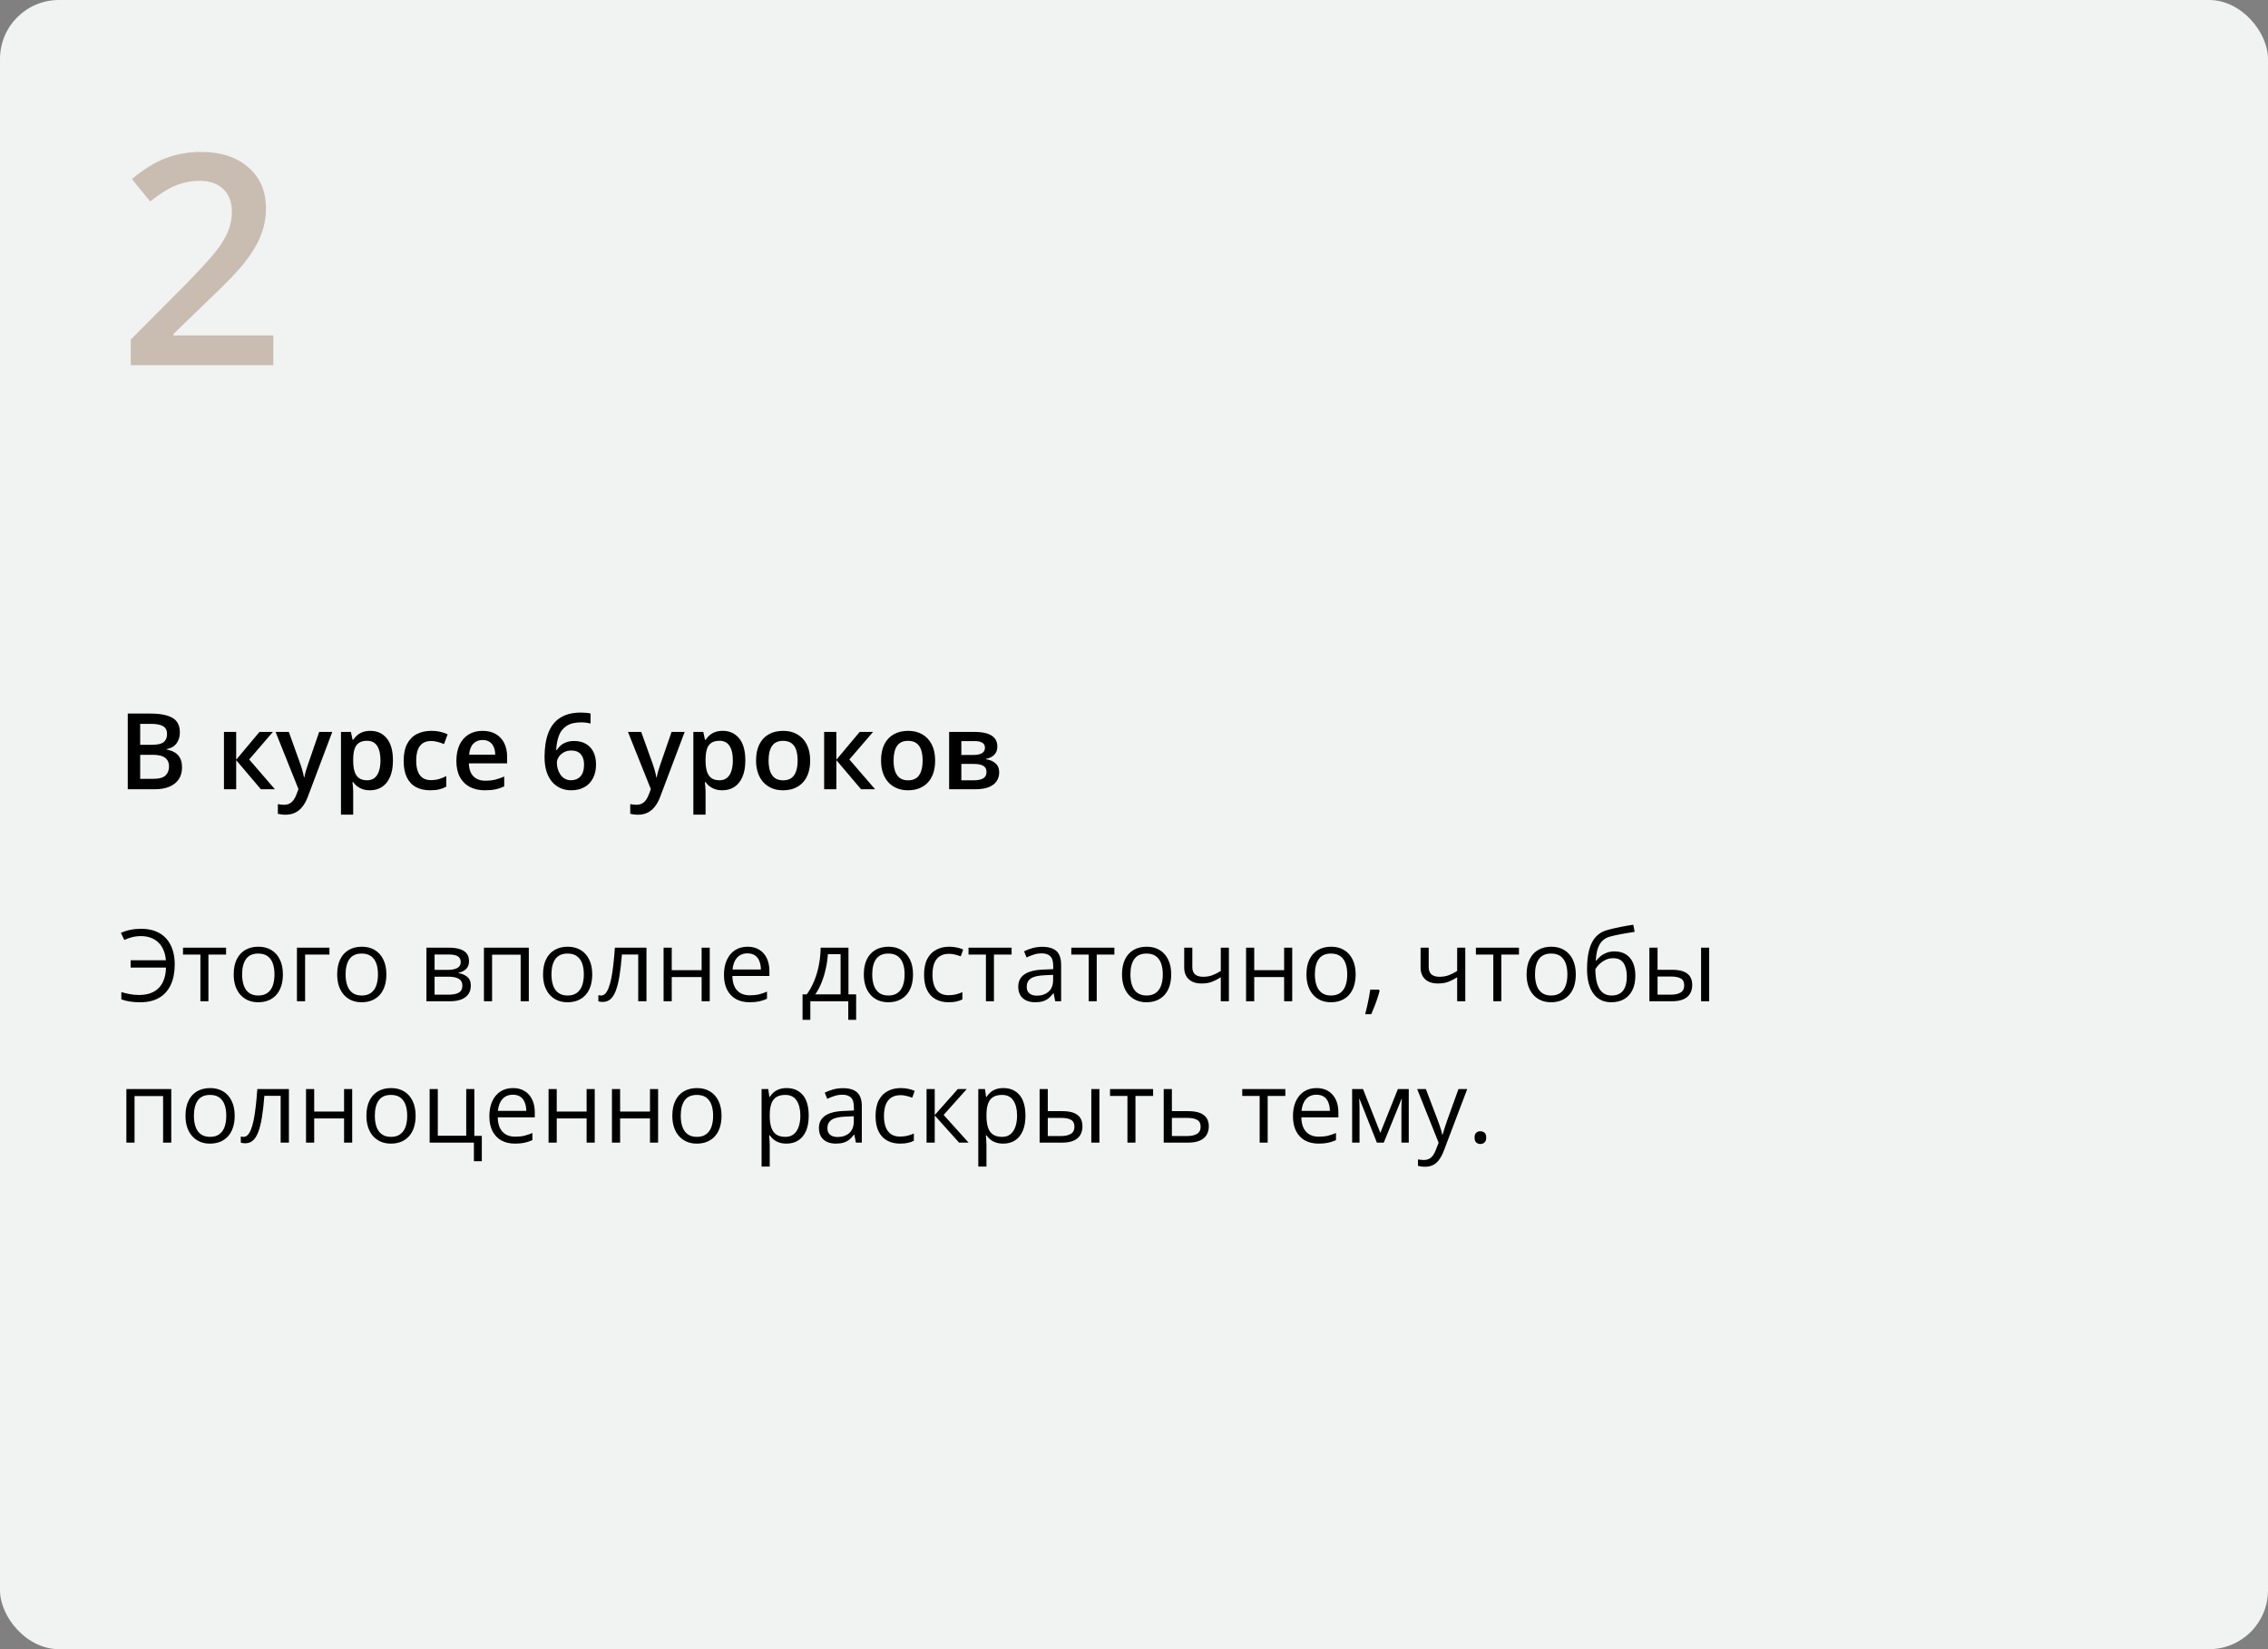 <?xml version="1.0" encoding="UTF-8"?> <svg xmlns="http://www.w3.org/2000/svg" width="385" height="280" viewBox="0 0 385 280" fill="none"><rect x="0" y="0" width="385" height="280" fill="#808080" stroke="none"/> <rect width="385" height="280" rx="10" fill="#F1F2F2"></rect> <path d="M23.935 158.935C23.376 158.935 22.858 158.999 22.382 159.126C21.912 159.253 21.486 159.405 21.104 159.583L20.523 158.396C20.993 158.169 21.525 157.994 22.117 157.873C22.709 157.751 23.32 157.69 23.951 157.69C24.92 157.69 25.761 157.839 26.475 158.138C27.194 158.431 27.789 158.849 28.259 159.392C28.73 159.934 29.081 160.573 29.314 161.309C29.546 162.045 29.662 162.853 29.662 163.733C29.662 165.044 29.446 166.182 29.015 167.145C28.583 168.107 27.933 168.852 27.064 169.377C26.201 169.903 25.119 170.166 23.818 170.166C23.116 170.166 22.518 170.125 22.025 170.042C21.538 169.964 21.062 169.842 20.598 169.676V168.448C21.068 168.575 21.547 168.688 22.034 168.788C22.526 168.882 23.049 168.929 23.602 168.929C24.344 168.929 24.994 168.827 25.553 168.622C26.118 168.417 26.591 168.116 26.973 167.717C27.355 167.319 27.645 166.832 27.844 166.256C28.049 165.681 28.16 165.022 28.176 164.281H22.175V163.036H28.16C28.11 162.394 27.977 161.821 27.761 161.317C27.545 160.808 27.255 160.377 26.89 160.022C26.524 159.668 26.093 159.4 25.595 159.217C25.102 159.029 24.549 158.935 23.935 158.935ZM38.378 162.073H35.381V170H34.02V162.073H31.065V160.902H38.378V162.073ZM48.023 165.435C48.023 166.182 47.927 166.848 47.733 167.435C47.539 168.022 47.26 168.517 46.895 168.921C46.529 169.325 46.087 169.635 45.566 169.851C45.052 170.061 44.468 170.166 43.815 170.166C43.206 170.166 42.647 170.061 42.138 169.851C41.635 169.635 41.197 169.325 40.827 168.921C40.461 168.517 40.176 168.022 39.972 167.435C39.773 166.848 39.673 166.182 39.673 165.435C39.673 164.438 39.842 163.592 40.179 162.895C40.517 162.192 40.998 161.658 41.623 161.292C42.254 160.922 43.004 160.736 43.873 160.736C44.703 160.736 45.428 160.922 46.048 161.292C46.673 161.663 47.157 162.2 47.501 162.903C47.849 163.6 48.023 164.444 48.023 165.435ZM41.101 165.435C41.101 166.165 41.197 166.799 41.391 167.335C41.585 167.872 41.884 168.287 42.288 168.581C42.692 168.874 43.212 169.021 43.848 169.021C44.479 169.021 44.996 168.874 45.4 168.581C45.81 168.287 46.111 167.872 46.305 167.335C46.499 166.799 46.596 166.165 46.596 165.435C46.596 164.71 46.499 164.084 46.305 163.559C46.111 163.027 45.813 162.618 45.409 162.33C45.005 162.042 44.482 161.898 43.84 161.898C42.894 161.898 42.199 162.211 41.756 162.836C41.319 163.462 41.101 164.328 41.101 165.435ZM55.926 160.902V162.073H51.792V170H50.406V160.902H55.926ZM65.588 165.435C65.588 166.182 65.491 166.848 65.297 167.435C65.104 168.022 64.824 168.517 64.459 168.921C64.094 169.325 63.651 169.635 63.131 169.851C62.616 170.061 62.032 170.166 61.379 170.166C60.771 170.166 60.212 170.061 59.703 169.851C59.199 169.635 58.762 169.325 58.391 168.921C58.026 168.517 57.741 168.022 57.536 167.435C57.337 166.848 57.237 166.182 57.237 165.435C57.237 164.438 57.406 163.592 57.744 162.895C58.081 162.192 58.563 161.658 59.188 161.292C59.819 160.922 60.569 160.736 61.438 160.736C62.268 160.736 62.992 160.922 63.612 161.292C64.238 161.663 64.722 162.2 65.065 162.903C65.414 163.6 65.588 164.444 65.588 165.435ZM58.665 165.435C58.665 166.165 58.762 166.799 58.956 167.335C59.149 167.872 59.448 168.287 59.852 168.581C60.256 168.874 60.776 169.021 61.413 169.021C62.044 169.021 62.561 168.874 62.965 168.581C63.374 168.287 63.676 167.872 63.87 167.335C64.063 166.799 64.16 166.165 64.16 165.435C64.16 164.71 64.063 164.084 63.87 163.559C63.676 163.027 63.377 162.618 62.973 162.33C62.569 162.042 62.046 161.898 61.404 161.898C60.458 161.898 59.764 162.211 59.321 162.836C58.884 163.462 58.665 164.328 58.665 165.435ZM79.616 163.185C79.616 163.755 79.45 164.201 79.118 164.521C78.786 164.837 78.357 165.05 77.832 165.161V165.227C78.401 165.305 78.891 165.509 79.301 165.841C79.716 166.168 79.923 166.669 79.923 167.344C79.923 167.864 79.799 168.323 79.55 168.722C79.301 169.12 78.911 169.433 78.379 169.66C77.848 169.887 77.156 170 76.304 170H72.386V160.902H76.271C76.924 160.902 77.499 160.977 77.998 161.126C78.501 161.27 78.897 161.508 79.185 161.84C79.472 162.172 79.616 162.621 79.616 163.185ZM78.487 167.344C78.487 166.807 78.283 166.42 77.873 166.182C77.469 165.944 76.88 165.825 76.105 165.825H73.772V168.879H76.138C76.902 168.879 77.483 168.763 77.881 168.531C78.285 168.293 78.487 167.897 78.487 167.344ZM78.213 163.343C78.213 162.911 78.056 162.59 77.74 162.38C77.425 162.164 76.907 162.056 76.188 162.056H73.772V164.671H75.947C76.694 164.671 77.259 164.563 77.641 164.347C78.022 164.131 78.213 163.797 78.213 163.343ZM89.768 160.902V170H88.382V162.089H83.534V170H82.148V160.902H89.768ZM100.534 165.435C100.534 166.182 100.437 166.848 100.244 167.435C100.05 168.022 99.77 168.517 99.405 168.921C99.04 169.325 98.597 169.635 98.077 169.851C97.562 170.061 96.979 170.166 96.326 170.166C95.717 170.166 95.158 170.061 94.649 169.851C94.145 169.635 93.708 169.325 93.337 168.921C92.972 168.517 92.687 168.022 92.482 167.435C92.283 166.848 92.184 166.182 92.184 165.435C92.184 164.438 92.352 163.592 92.69 162.895C93.028 162.192 93.509 161.658 94.134 161.292C94.765 160.922 95.515 160.736 96.384 160.736C97.214 160.736 97.939 160.922 98.559 161.292C99.184 161.663 99.668 162.2 100.011 162.903C100.36 163.6 100.534 164.444 100.534 165.435ZM93.611 165.435C93.611 166.165 93.708 166.799 93.902 167.335C94.096 167.872 94.394 168.287 94.798 168.581C95.202 168.874 95.722 169.021 96.359 169.021C96.99 169.021 97.507 168.874 97.911 168.581C98.321 168.287 98.622 167.872 98.816 167.335C99.01 166.799 99.106 166.165 99.106 165.435C99.106 164.71 99.01 164.084 98.816 163.559C98.622 163.027 98.323 162.618 97.919 162.33C97.516 162.042 96.993 161.898 96.351 161.898C95.404 161.898 94.71 162.211 94.267 162.836C93.83 163.462 93.611 164.328 93.611 165.435ZM109.74 170H108.337V162.056H105.573C105.462 163.489 105.321 164.718 105.149 165.742C104.983 166.76 104.773 167.593 104.519 168.24C104.27 168.882 103.965 169.355 103.605 169.66C103.251 169.958 102.828 170.108 102.335 170.108C102.186 170.108 102.045 170.1 101.912 170.083C101.779 170.066 101.666 170.039 101.572 170V168.954C101.644 168.976 101.718 168.993 101.796 169.004C101.879 169.015 101.965 169.021 102.053 169.021C102.302 169.021 102.529 168.918 102.734 168.713C102.944 168.503 103.132 168.188 103.298 167.767C103.47 167.347 103.622 166.815 103.755 166.173C103.888 165.526 104.004 164.765 104.104 163.891C104.209 163.011 104.3 162.015 104.377 160.902H109.74V170ZM114.031 160.902V164.721H119.103V160.902H120.481V170H119.103V165.891H114.031V170H112.645V160.902H114.031ZM126.906 160.736C127.681 160.736 128.345 160.908 128.898 161.251C129.451 161.594 129.875 162.076 130.168 162.695C130.461 163.31 130.608 164.029 130.608 164.854V165.708H124.324C124.341 166.777 124.606 167.59 125.121 168.149C125.636 168.708 126.361 168.987 127.296 168.987C127.871 168.987 128.381 168.935 128.823 168.83C129.266 168.724 129.725 168.569 130.201 168.365V169.577C129.742 169.781 129.285 169.931 128.832 170.025C128.383 170.119 127.852 170.166 127.238 170.166C126.363 170.166 125.6 169.989 124.947 169.635C124.299 169.275 123.796 168.749 123.436 168.058C123.076 167.366 122.896 166.519 122.896 165.518C122.896 164.538 123.06 163.691 123.386 162.978C123.718 162.258 124.183 161.705 124.781 161.317C125.384 160.93 126.092 160.736 126.906 160.736ZM126.889 161.865C126.153 161.865 125.567 162.106 125.129 162.587C124.692 163.069 124.432 163.741 124.349 164.604H129.164C129.158 164.062 129.072 163.586 128.906 163.177C128.746 162.762 128.5 162.441 128.167 162.214C127.835 161.981 127.409 161.865 126.889 161.865ZM144.03 160.902V168.83H145.333V173.146H143.997V170H137.556V173.146H136.236V168.83H136.95C137.47 168.11 137.902 167.322 138.245 166.464C138.588 165.606 138.848 164.707 139.025 163.766C139.202 162.82 139.296 161.865 139.307 160.902H144.03ZM142.694 161.998H140.536C140.486 162.806 140.367 163.628 140.179 164.463C139.996 165.299 139.753 166.096 139.448 166.854C139.144 167.607 138.79 168.265 138.386 168.83H142.694V161.998ZM154.987 165.435C154.987 166.182 154.89 166.848 154.697 167.435C154.503 168.022 154.224 168.517 153.858 168.921C153.493 169.325 153.05 169.635 152.53 169.851C152.016 170.061 151.432 170.166 150.779 170.166C150.17 170.166 149.611 170.061 149.102 169.851C148.598 169.635 148.161 169.325 147.791 168.921C147.425 168.517 147.14 168.022 146.936 167.435C146.736 166.848 146.637 166.182 146.637 165.435C146.637 164.438 146.806 163.592 147.143 162.895C147.481 162.192 147.962 161.658 148.587 161.292C149.218 160.922 149.968 160.736 150.837 160.736C151.667 160.736 152.392 160.922 153.012 161.292C153.637 161.663 154.121 162.2 154.464 162.903C154.813 163.6 154.987 164.444 154.987 165.435ZM148.064 165.435C148.064 166.165 148.161 166.799 148.355 167.335C148.549 167.872 148.847 168.287 149.251 168.581C149.655 168.874 150.176 169.021 150.812 169.021C151.443 169.021 151.96 168.874 152.364 168.581C152.774 168.287 153.075 167.872 153.269 167.335C153.463 166.799 153.56 166.165 153.56 165.435C153.56 164.71 153.463 164.084 153.269 163.559C153.075 163.027 152.777 162.618 152.373 162.33C151.969 162.042 151.446 161.898 150.804 161.898C149.857 161.898 149.163 162.211 148.72 162.836C148.283 163.462 148.064 164.328 148.064 165.435ZM161.014 170.166C160.195 170.166 159.472 169.997 158.847 169.66C158.222 169.322 157.735 168.807 157.386 168.116C157.038 167.424 156.863 166.552 156.863 165.501C156.863 164.4 157.046 163.5 157.411 162.803C157.782 162.1 158.291 161.58 158.938 161.243C159.586 160.905 160.322 160.736 161.146 160.736C161.6 160.736 162.037 160.783 162.458 160.877C162.884 160.966 163.233 161.079 163.504 161.218L163.089 162.372C162.812 162.261 162.491 162.161 162.126 162.073C161.766 161.984 161.429 161.94 161.113 161.94C160.482 161.94 159.957 162.076 159.536 162.347C159.121 162.618 158.808 163.016 158.598 163.542C158.393 164.068 158.291 164.715 158.291 165.484C158.291 166.22 158.391 166.848 158.59 167.369C158.795 167.889 159.096 168.287 159.495 168.564C159.899 168.835 160.402 168.971 161.005 168.971C161.487 168.971 161.921 168.921 162.309 168.821C162.696 168.716 163.047 168.594 163.363 168.456V169.685C163.058 169.84 162.718 169.958 162.342 170.042C161.971 170.125 161.528 170.166 161.014 170.166ZM171.722 162.073H168.725V170H167.364V162.073H164.409V160.902H171.722V162.073ZM176.926 160.753C178.011 160.753 178.816 160.996 179.342 161.483C179.868 161.97 180.13 162.748 180.13 163.816V170H179.126L178.86 168.655H178.794C178.539 168.987 178.274 169.267 177.997 169.494C177.72 169.715 177.399 169.884 177.034 170C176.674 170.111 176.232 170.166 175.706 170.166C175.153 170.166 174.66 170.069 174.229 169.875C173.802 169.682 173.465 169.389 173.216 168.996C172.972 168.603 172.851 168.105 172.851 167.501C172.851 166.594 173.21 165.897 173.93 165.41C174.649 164.923 175.745 164.657 177.217 164.613L178.786 164.546V163.99C178.786 163.204 178.617 162.654 178.279 162.338C177.942 162.023 177.466 161.865 176.852 161.865C176.376 161.865 175.922 161.934 175.49 162.073C175.059 162.211 174.649 162.374 174.262 162.562L173.838 161.517C174.248 161.306 174.718 161.126 175.25 160.977C175.781 160.828 176.34 160.753 176.926 160.753ZM178.769 165.518L177.383 165.576C176.248 165.62 175.449 165.805 174.984 166.132C174.519 166.458 174.287 166.92 174.287 167.518C174.287 168.038 174.444 168.423 174.76 168.672C175.075 168.921 175.493 169.045 176.013 169.045C176.821 169.045 177.482 168.821 177.997 168.373C178.512 167.925 178.769 167.252 178.769 166.356V165.518ZM189.17 162.073H186.173V170H184.812V162.073H181.857V160.902H189.17V162.073ZM198.815 165.435C198.815 166.182 198.719 166.848 198.525 167.435C198.331 168.022 198.052 168.517 197.687 168.921C197.321 169.325 196.879 169.635 196.358 169.851C195.844 170.061 195.26 170.166 194.607 170.166C193.998 170.166 193.439 170.061 192.93 169.851C192.427 169.635 191.989 169.325 191.619 168.921C191.253 168.517 190.968 168.022 190.764 167.435C190.564 166.848 190.465 166.182 190.465 165.435C190.465 164.438 190.634 163.592 190.971 162.895C191.309 162.192 191.79 161.658 192.416 161.292C193.046 160.922 193.796 160.736 194.665 160.736C195.495 160.736 196.22 160.922 196.84 161.292C197.465 161.663 197.949 162.2 198.292 162.903C198.641 163.6 198.815 164.444 198.815 165.435ZM191.893 165.435C191.893 166.165 191.989 166.799 192.183 167.335C192.377 167.872 192.676 168.287 193.08 168.581C193.484 168.874 194.004 169.021 194.64 169.021C195.271 169.021 195.788 168.874 196.192 168.581C196.602 168.287 196.903 167.872 197.097 167.335C197.291 166.799 197.388 166.165 197.388 165.435C197.388 164.71 197.291 164.084 197.097 163.559C196.903 163.027 196.605 162.618 196.201 162.33C195.797 162.042 195.274 161.898 194.632 161.898C193.686 161.898 192.991 162.211 192.548 162.836C192.111 163.462 191.893 164.328 191.893 165.435ZM202.401 160.902V164.173C202.401 164.743 202.556 165.163 202.866 165.435C203.182 165.706 203.638 165.841 204.236 165.841C204.811 165.841 205.334 165.753 205.805 165.576C206.275 165.399 206.751 165.158 207.232 164.854V160.902H208.61V170H207.232V165.924C206.723 166.251 206.222 166.508 205.73 166.696C205.237 166.884 204.648 166.979 203.962 166.979C203.027 166.979 202.302 166.735 201.787 166.248C201.278 165.761 201.023 165.103 201.023 164.272V160.902H202.401ZM212.91 160.902V164.721H217.982V160.902H219.36V170H217.982V165.891H212.91V170H211.524V160.902H212.91ZM230.126 165.435C230.126 166.182 230.029 166.848 229.835 167.435C229.642 168.022 229.362 168.517 228.997 168.921C228.632 169.325 228.189 169.635 227.669 169.851C227.154 170.061 226.57 170.166 225.917 170.166C225.309 170.166 224.75 170.061 224.241 169.851C223.737 169.635 223.3 169.325 222.929 168.921C222.564 168.517 222.279 168.022 222.074 167.435C221.875 166.848 221.775 166.182 221.775 165.435C221.775 164.438 221.944 163.592 222.282 162.895C222.619 162.192 223.101 161.658 223.726 161.292C224.357 160.922 225.107 160.736 225.976 160.736C226.806 160.736 227.531 160.922 228.15 161.292C228.776 161.663 229.26 162.2 229.603 162.903C229.952 163.6 230.126 164.444 230.126 165.435ZM223.203 165.435C223.203 166.165 223.3 166.799 223.494 167.335C223.687 167.872 223.986 168.287 224.39 168.581C224.794 168.874 225.314 169.021 225.951 169.021C226.582 169.021 227.099 168.874 227.503 168.581C227.912 168.287 228.214 167.872 228.408 167.335C228.601 166.799 228.698 166.165 228.698 165.435C228.698 164.71 228.601 164.084 228.408 163.559C228.214 163.027 227.915 162.618 227.511 162.33C227.107 162.042 226.584 161.898 225.942 161.898C224.996 161.898 224.302 162.211 223.859 162.836C223.422 163.462 223.203 164.328 223.203 165.435ZM234.085 168.024L234.193 168.215C234.094 168.619 233.966 169.051 233.812 169.51C233.662 169.97 233.496 170.429 233.313 170.888C233.136 171.353 232.957 171.787 232.774 172.191H231.745C231.861 171.749 231.974 171.281 232.085 170.789C232.196 170.302 232.295 169.82 232.384 169.344C232.478 168.863 232.553 168.423 232.608 168.024H234.085ZM242.527 160.902V164.173C242.527 164.743 242.682 165.163 242.992 165.435C243.308 165.706 243.764 165.841 244.362 165.841C244.937 165.841 245.46 165.753 245.931 165.576C246.401 165.399 246.877 165.158 247.358 164.854V160.902H248.736V170H247.358V165.924C246.849 166.251 246.348 166.508 245.856 166.696C245.363 166.884 244.774 166.979 244.088 166.979C243.153 166.979 242.428 166.735 241.913 166.248C241.404 165.761 241.149 165.103 241.149 164.272V160.902H242.527ZM257.851 162.073H254.854V170H253.493V162.073H250.538V160.902H257.851V162.073ZM267.496 165.435C267.496 166.182 267.399 166.848 267.206 167.435C267.012 168.022 266.732 168.517 266.367 168.921C266.002 169.325 265.559 169.635 265.039 169.851C264.524 170.061 263.941 170.166 263.288 170.166C262.679 170.166 262.12 170.061 261.611 169.851C261.107 169.635 260.67 169.325 260.299 168.921C259.934 168.517 259.649 168.022 259.444 167.435C259.245 166.848 259.146 166.182 259.146 165.435C259.146 164.438 259.314 163.592 259.652 162.895C259.989 162.192 260.471 161.658 261.096 161.292C261.727 160.922 262.477 160.736 263.346 160.736C264.176 160.736 264.901 160.922 265.521 161.292C266.146 161.663 266.63 162.2 266.973 162.903C267.322 163.6 267.496 164.444 267.496 165.435ZM260.573 165.435C260.573 166.165 260.67 166.799 260.864 167.335C261.057 167.872 261.356 168.287 261.76 168.581C262.164 168.874 262.684 169.021 263.321 169.021C263.952 169.021 264.469 168.874 264.873 168.581C265.283 168.287 265.584 167.872 265.778 167.335C265.972 166.799 266.068 166.165 266.068 165.435C266.068 164.71 265.972 164.084 265.778 163.559C265.584 163.027 265.285 162.618 264.881 162.33C264.477 162.042 263.954 161.898 263.312 161.898C262.366 161.898 261.672 162.211 261.229 162.836C260.792 163.462 260.573 164.328 260.573 165.435ZM269.405 164.538C269.405 163.243 269.53 162.139 269.779 161.226C270.028 160.307 270.412 159.571 270.933 159.018C271.458 158.459 272.133 158.077 272.958 157.873C273.666 157.679 274.386 157.513 275.116 157.375C275.847 157.231 276.558 157.106 277.25 157.001L277.49 158.213C277.142 158.263 276.776 158.321 276.395 158.387C276.013 158.448 275.631 158.514 275.249 158.586C274.867 158.653 274.507 158.725 274.17 158.802C273.832 158.874 273.534 158.949 273.273 159.026C272.803 159.154 272.396 159.375 272.053 159.69C271.716 160.006 271.447 160.44 271.248 160.994C271.054 161.547 270.938 162.244 270.899 163.085H270.999C271.165 162.842 271.392 162.601 271.68 162.363C271.967 162.125 272.311 161.929 272.709 161.774C273.107 161.613 273.556 161.533 274.054 161.533C274.84 161.533 275.495 161.705 276.021 162.048C276.547 162.385 276.942 162.861 277.208 163.476C277.474 164.09 277.606 164.809 277.606 165.634C277.606 166.624 277.435 167.457 277.092 168.132C276.754 168.807 276.278 169.317 275.664 169.66C275.05 169.997 274.328 170.166 273.498 170.166C272.856 170.166 272.28 170.042 271.771 169.792C271.267 169.543 270.839 169.178 270.484 168.697C270.136 168.215 269.867 167.626 269.679 166.929C269.497 166.231 269.405 165.435 269.405 164.538ZM273.605 169.021C274.131 169.021 274.582 168.91 274.958 168.688C275.34 168.467 275.634 168.118 275.838 167.643C276.049 167.161 276.154 166.536 276.154 165.767C276.154 164.804 275.968 164.051 275.598 163.509C275.232 162.961 274.646 162.687 273.838 162.687C273.334 162.687 272.878 162.795 272.468 163.011C272.059 163.221 271.713 163.473 271.431 163.766C271.148 164.059 270.944 164.322 270.816 164.555C270.816 165.119 270.858 165.667 270.941 166.198C271.024 166.729 271.168 167.208 271.373 167.634C271.577 168.06 271.86 168.398 272.219 168.647C272.584 168.896 273.047 169.021 273.605 169.021ZM279.989 170V160.902H281.375V164.654H283.865C284.64 164.654 285.276 164.751 285.774 164.945C286.278 165.139 286.652 165.426 286.895 165.808C287.139 166.19 287.26 166.663 287.26 167.228C287.26 167.792 287.139 168.282 286.895 168.697C286.657 169.112 286.281 169.433 285.766 169.66C285.257 169.887 284.593 170 283.774 170H279.989ZM281.375 168.879H283.641C284.327 168.879 284.875 168.758 285.285 168.514C285.694 168.271 285.899 167.864 285.899 167.294C285.899 166.735 285.708 166.348 285.326 166.132C284.944 165.91 284.396 165.8 283.683 165.8H281.375V168.879ZM288.763 170V160.902H290.141V170H288.763ZM29.073 184.902V194H27.686V186.089H22.839V194H21.453V184.902H29.073ZM39.839 189.435C39.839 190.182 39.742 190.848 39.548 191.435C39.355 192.022 39.075 192.517 38.71 192.921C38.345 193.325 37.902 193.635 37.382 193.851C36.867 194.061 36.283 194.166 35.63 194.166C35.022 194.166 34.463 194.061 33.954 193.851C33.45 193.635 33.013 193.325 32.642 192.921C32.277 192.517 31.992 192.022 31.787 191.435C31.588 190.848 31.488 190.182 31.488 189.435C31.488 188.438 31.657 187.592 31.995 186.895C32.332 186.192 32.814 185.658 33.439 185.292C34.07 184.922 34.82 184.736 35.688 184.736C36.519 184.736 37.243 184.922 37.863 185.292C38.489 185.663 38.973 186.2 39.316 186.903C39.665 187.6 39.839 188.444 39.839 189.435ZM32.916 189.435C32.916 190.165 33.013 190.799 33.206 191.335C33.4 191.872 33.699 192.287 34.103 192.581C34.507 192.874 35.027 193.021 35.664 193.021C36.294 193.021 36.812 192.874 37.216 192.581C37.625 192.287 37.927 191.872 38.121 191.335C38.314 190.799 38.411 190.165 38.411 189.435C38.411 188.71 38.314 188.084 38.121 187.559C37.927 187.027 37.628 186.618 37.224 186.33C36.82 186.042 36.297 185.898 35.655 185.898C34.709 185.898 34.014 186.211 33.572 186.836C33.135 187.462 32.916 188.328 32.916 189.435ZM49.044 194H47.642V186.056H44.877C44.767 187.489 44.626 188.718 44.454 189.742C44.288 190.76 44.078 191.593 43.823 192.24C43.574 192.882 43.27 193.355 42.91 193.66C42.556 193.958 42.133 194.108 41.64 194.108C41.491 194.108 41.35 194.1 41.217 194.083C41.084 194.066 40.971 194.039 40.877 194V192.954C40.948 192.976 41.023 192.993 41.101 193.004C41.184 193.015 41.269 193.021 41.358 193.021C41.607 193.021 41.834 192.918 42.039 192.713C42.249 192.503 42.437 192.188 42.603 191.767C42.775 191.347 42.927 190.815 43.06 190.173C43.192 189.526 43.309 188.765 43.408 187.891C43.513 187.011 43.605 186.015 43.682 184.902H49.044V194ZM53.336 184.902V188.721H58.408V184.902H59.786V194H58.408V189.891H53.336V194H51.95V184.902H53.336ZM70.552 189.435C70.552 190.182 70.455 190.848 70.261 191.435C70.067 192.022 69.788 192.517 69.423 192.921C69.058 193.325 68.615 193.635 68.095 193.851C67.58 194.061 66.996 194.166 66.343 194.166C65.734 194.166 65.176 194.061 64.666 193.851C64.163 193.635 63.726 193.325 63.355 192.921C62.99 192.517 62.705 192.022 62.5 191.435C62.301 190.848 62.201 190.182 62.201 189.435C62.201 188.438 62.37 187.592 62.708 186.895C63.045 186.192 63.526 185.658 64.152 185.292C64.783 184.922 65.533 184.736 66.401 184.736C67.231 184.736 67.956 184.922 68.576 185.292C69.201 185.663 69.686 186.2 70.029 186.903C70.377 187.6 70.552 188.444 70.552 189.435ZM63.629 189.435C63.629 190.165 63.726 190.799 63.919 191.335C64.113 191.872 64.412 192.287 64.816 192.581C65.22 192.874 65.74 193.021 66.376 193.021C67.007 193.021 67.525 192.874 67.929 192.581C68.338 192.287 68.64 191.872 68.834 191.335C69.027 190.799 69.124 190.165 69.124 189.435C69.124 188.71 69.027 188.084 68.834 187.559C68.64 187.027 68.341 186.618 67.937 186.33C67.533 186.042 67.01 185.898 66.368 185.898C65.422 185.898 64.727 186.211 64.285 186.836C63.847 187.462 63.629 188.328 63.629 189.435ZM81.791 197.146H80.446V194H72.934V184.902H74.32V192.83H79.143V184.902H80.521V192.846H81.791V197.146ZM87.079 184.736C87.853 184.736 88.517 184.908 89.071 185.251C89.624 185.594 90.047 186.076 90.341 186.695C90.634 187.31 90.781 188.029 90.781 188.854V189.708H84.497C84.514 190.777 84.779 191.59 85.294 192.149C85.809 192.708 86.534 192.987 87.469 192.987C88.044 192.987 88.553 192.935 88.996 192.83C89.439 192.724 89.898 192.569 90.374 192.365V193.577C89.915 193.781 89.458 193.931 89.004 194.025C88.556 194.119 88.025 194.166 87.411 194.166C86.536 194.166 85.773 193.989 85.12 193.635C84.472 193.275 83.969 192.749 83.609 192.058C83.249 191.366 83.069 190.519 83.069 189.518C83.069 188.538 83.233 187.691 83.559 186.978C83.891 186.258 84.356 185.705 84.954 185.317C85.557 184.93 86.265 184.736 87.079 184.736ZM87.062 185.865C86.326 185.865 85.739 186.106 85.302 186.587C84.865 187.069 84.605 187.741 84.522 188.604H89.336C89.331 188.062 89.245 187.586 89.079 187.177C88.919 186.762 88.672 186.441 88.34 186.214C88.008 185.981 87.582 185.865 87.062 185.865ZM94.508 184.902V188.721H99.58V184.902H100.958V194H99.58V189.891H94.508V194H93.122V184.902H94.508ZM105.266 184.902V188.721H110.337V184.902H111.715V194H110.337V189.891H105.266V194H103.879V184.902H105.266ZM122.481 189.435C122.481 190.182 122.385 190.848 122.191 191.435C121.997 192.022 121.718 192.517 121.353 192.921C120.987 193.325 120.545 193.635 120.024 193.851C119.51 194.061 118.926 194.166 118.273 194.166C117.664 194.166 117.105 194.061 116.596 193.851C116.093 193.635 115.655 193.325 115.285 192.921C114.919 192.517 114.634 192.022 114.43 191.435C114.23 190.848 114.131 190.182 114.131 189.435C114.131 188.438 114.3 187.592 114.637 186.895C114.975 186.192 115.456 185.658 116.082 185.292C116.712 184.922 117.462 184.736 118.331 184.736C119.161 184.736 119.886 184.922 120.506 185.292C121.131 185.663 121.615 186.2 121.958 186.903C122.307 187.6 122.481 188.444 122.481 189.435ZM115.559 189.435C115.559 190.165 115.655 190.799 115.849 191.335C116.043 191.872 116.342 192.287 116.746 192.581C117.15 192.874 117.67 193.021 118.306 193.021C118.937 193.021 119.454 192.874 119.858 192.581C120.268 192.287 120.569 191.872 120.763 191.335C120.957 190.799 121.054 190.165 121.054 189.435C121.054 188.71 120.957 188.084 120.763 187.559C120.569 187.027 120.271 186.618 119.867 186.33C119.463 186.042 118.94 185.898 118.298 185.898C117.352 185.898 116.657 186.211 116.214 186.836C115.777 187.462 115.559 188.328 115.559 189.435ZM133.555 184.736C134.689 184.736 135.594 185.126 136.269 185.907C136.944 186.687 137.282 187.86 137.282 189.426C137.282 190.461 137.127 191.33 136.817 192.033C136.507 192.736 136.07 193.267 135.505 193.626C134.946 193.986 134.285 194.166 133.521 194.166C133.04 194.166 132.617 194.102 132.251 193.975C131.886 193.848 131.574 193.676 131.313 193.46C131.053 193.245 130.838 193.009 130.666 192.755H130.566C130.583 192.971 130.602 193.231 130.625 193.535C130.652 193.84 130.666 194.105 130.666 194.332V198.067H129.28V184.902H130.417L130.6 186.247H130.666C130.843 185.97 131.059 185.719 131.313 185.492C131.568 185.259 131.878 185.077 132.243 184.944C132.614 184.806 133.051 184.736 133.555 184.736ZM133.314 185.898C132.683 185.898 132.174 186.02 131.787 186.264C131.405 186.507 131.125 186.872 130.948 187.359C130.771 187.841 130.677 188.447 130.666 189.177V189.443C130.666 190.212 130.749 190.862 130.915 191.394C131.087 191.925 131.366 192.329 131.753 192.605C132.146 192.882 132.672 193.021 133.331 193.021C133.895 193.021 134.365 192.868 134.742 192.564C135.118 192.26 135.397 191.836 135.58 191.294C135.768 190.746 135.862 190.118 135.862 189.41C135.862 188.336 135.652 187.484 135.231 186.853C134.816 186.217 134.177 185.898 133.314 185.898ZM143.092 184.753C144.177 184.753 144.982 184.996 145.508 185.483C146.034 185.97 146.296 186.748 146.296 187.816V194H145.292L145.026 192.655H144.96C144.705 192.987 144.44 193.267 144.163 193.494C143.886 193.715 143.565 193.884 143.2 194C142.84 194.111 142.398 194.166 141.872 194.166C141.319 194.166 140.826 194.069 140.395 193.875C139.968 193.682 139.631 193.389 139.382 192.996C139.138 192.603 139.017 192.105 139.017 191.501C139.017 190.594 139.376 189.897 140.096 189.41C140.815 188.923 141.911 188.657 143.383 188.613L144.952 188.546V187.99C144.952 187.204 144.783 186.654 144.445 186.338C144.108 186.023 143.632 185.865 143.018 185.865C142.542 185.865 142.088 185.934 141.656 186.073C141.225 186.211 140.815 186.374 140.428 186.562L140.004 185.517C140.414 185.306 140.884 185.126 141.416 184.977C141.947 184.828 142.506 184.753 143.092 184.753ZM144.935 189.518L143.549 189.576C142.414 189.62 141.615 189.805 141.15 190.132C140.685 190.458 140.453 190.92 140.453 191.518C140.453 192.038 140.61 192.423 140.926 192.672C141.241 192.921 141.659 193.045 142.179 193.045C142.987 193.045 143.648 192.821 144.163 192.373C144.678 191.925 144.935 191.252 144.935 190.356V189.518ZM152.779 194.166C151.96 194.166 151.238 193.997 150.613 193.66C149.987 193.322 149.5 192.807 149.152 192.116C148.803 191.424 148.629 190.552 148.629 189.501C148.629 188.4 148.812 187.5 149.177 186.803C149.548 186.1 150.057 185.58 150.704 185.243C151.352 184.905 152.088 184.736 152.912 184.736C153.366 184.736 153.803 184.783 154.224 184.877C154.65 184.966 154.998 185.079 155.27 185.218L154.854 186.372C154.578 186.261 154.257 186.161 153.892 186.073C153.532 185.984 153.194 185.94 152.879 185.94C152.248 185.94 151.722 186.076 151.302 186.347C150.887 186.618 150.574 187.016 150.364 187.542C150.159 188.068 150.057 188.715 150.057 189.484C150.057 190.22 150.156 190.848 150.355 191.369C150.56 191.889 150.862 192.287 151.26 192.564C151.664 192.835 152.168 192.971 152.771 192.971C153.252 192.971 153.687 192.921 154.074 192.821C154.462 192.716 154.813 192.594 155.128 192.456V193.685C154.824 193.84 154.484 193.958 154.107 194.042C153.737 194.125 153.294 194.166 152.779 194.166ZM162.591 184.902H164.11L160.184 189.293L164.425 194H162.807L158.673 189.385V194H157.287V184.902H158.673V189.318L162.591 184.902ZM170.344 184.736C171.478 184.736 172.383 185.126 173.058 185.907C173.733 186.687 174.071 187.86 174.071 189.426C174.071 190.461 173.916 191.33 173.606 192.033C173.296 192.736 172.859 193.267 172.294 193.626C171.736 193.986 171.074 194.166 170.311 194.166C169.829 194.166 169.406 194.102 169.041 193.975C168.675 193.848 168.363 193.676 168.103 193.46C167.842 193.245 167.627 193.009 167.455 192.755H167.355C167.372 192.971 167.391 193.231 167.414 193.535C167.441 193.84 167.455 194.105 167.455 194.332V198.067H166.069V184.902H167.206L167.389 186.247H167.455C167.632 185.97 167.848 185.719 168.103 185.492C168.357 185.259 168.667 185.077 169.032 184.944C169.403 184.806 169.84 184.736 170.344 184.736ZM170.103 185.898C169.472 185.898 168.963 186.02 168.576 186.264C168.194 186.507 167.914 186.872 167.737 187.359C167.56 187.841 167.466 188.447 167.455 189.177V189.443C167.455 190.212 167.538 190.862 167.704 191.394C167.876 191.925 168.155 192.329 168.542 192.605C168.935 192.882 169.461 193.021 170.12 193.021C170.684 193.021 171.154 192.868 171.531 192.564C171.907 192.26 172.187 191.836 172.369 191.294C172.557 190.746 172.651 190.118 172.651 189.41C172.651 188.336 172.441 187.484 172.021 186.853C171.605 186.217 170.966 185.898 170.103 185.898ZM176.478 194V184.902H177.864V188.654H180.354C181.129 188.654 181.766 188.751 182.264 188.945C182.767 189.139 183.141 189.426 183.384 189.808C183.628 190.19 183.75 190.663 183.75 191.228C183.75 191.792 183.628 192.282 183.384 192.697C183.146 193.112 182.77 193.433 182.255 193.66C181.746 193.887 181.082 194 180.263 194H176.478ZM177.864 192.879H180.13C180.817 192.879 181.364 192.758 181.774 192.514C182.183 192.271 182.388 191.864 182.388 191.294C182.388 190.735 182.197 190.348 181.815 190.132C181.434 189.91 180.886 189.8 180.172 189.8H177.864V192.879ZM185.252 194V184.902H186.63V194H185.252ZM195.744 186.073H192.748V194H191.386V186.073H188.431V184.902H195.744V186.073ZM198.932 188.654H201.721C202.495 188.654 203.14 188.751 203.655 188.945C204.169 189.139 204.554 189.426 204.809 189.808C205.069 190.19 205.199 190.663 205.199 191.228C205.199 191.792 205.071 192.282 204.817 192.697C204.568 193.112 204.181 193.433 203.655 193.66C203.135 193.887 202.462 194 201.638 194H197.545V184.902H198.932V188.654ZM203.812 191.294C203.812 190.735 203.613 190.348 203.215 190.132C202.822 189.91 202.271 189.8 201.563 189.8H198.932V192.879H201.571C202.235 192.879 202.775 192.758 203.19 192.514C203.605 192.265 203.812 191.858 203.812 191.294ZM218.189 186.073H215.193V194H213.832V186.073H210.876V184.902H218.189V186.073ZM223.494 184.736C224.268 184.736 224.932 184.908 225.486 185.251C226.039 185.594 226.463 186.076 226.756 186.695C227.049 187.31 227.196 188.029 227.196 188.854V189.708H220.912C220.929 190.777 221.194 191.59 221.709 192.149C222.224 192.708 222.949 192.987 223.884 192.987C224.459 192.987 224.968 192.935 225.411 192.83C225.854 192.724 226.313 192.569 226.789 192.365V193.577C226.33 193.781 225.873 193.931 225.419 194.025C224.971 194.119 224.44 194.166 223.826 194.166C222.951 194.166 222.188 193.989 221.535 193.635C220.887 193.275 220.384 192.749 220.024 192.058C219.664 191.366 219.484 190.519 219.484 189.518C219.484 188.538 219.648 187.691 219.974 186.978C220.306 186.258 220.771 185.705 221.369 185.317C221.972 184.93 222.68 184.736 223.494 184.736ZM223.477 185.865C222.741 185.865 222.154 186.106 221.717 186.587C221.28 187.069 221.02 187.741 220.937 188.604H225.751C225.746 188.062 225.66 187.586 225.494 187.177C225.334 186.762 225.087 186.441 224.755 186.214C224.423 185.981 223.997 185.865 223.477 185.865ZM239.141 184.902V194H237.896V188.073C237.896 187.83 237.901 187.583 237.912 187.334C237.929 187.08 237.948 186.825 237.97 186.571H237.92L234.899 194H233.729L230.782 186.571H230.732C230.749 186.825 230.76 187.08 230.765 187.334C230.776 187.583 230.782 187.846 230.782 188.123V194H229.528V184.902H231.379L234.318 192.34L237.298 184.902H239.141ZM240.568 184.902H242.046L244.055 190.182C244.171 190.492 244.279 190.79 244.378 191.078C244.478 191.36 244.567 191.632 244.644 191.892C244.722 192.152 244.782 192.403 244.827 192.647H244.885C244.962 192.37 245.073 192.008 245.217 191.56C245.361 191.106 245.516 190.644 245.682 190.173L247.583 184.902H249.068L245.109 195.336C244.899 195.895 244.652 196.382 244.37 196.797C244.093 197.212 243.756 197.531 243.357 197.752C242.959 197.979 242.478 198.092 241.913 198.092C241.653 198.092 241.423 198.076 241.224 198.042C241.025 198.015 240.853 197.982 240.709 197.943V196.839C240.831 196.867 240.978 196.891 241.149 196.914C241.326 196.936 241.509 196.947 241.697 196.947C242.04 196.947 242.336 196.88 242.585 196.748C242.84 196.62 243.059 196.432 243.241 196.183C243.424 195.934 243.582 195.638 243.714 195.295L244.212 194.017L240.568 184.902ZM250.313 193.137C250.313 192.749 250.408 192.475 250.596 192.315C250.784 192.149 251.014 192.066 251.285 192.066C251.567 192.066 251.805 192.149 251.999 192.315C252.192 192.475 252.289 192.749 252.289 193.137C252.289 193.519 252.192 193.798 251.999 193.975C251.805 194.147 251.567 194.232 251.285 194.232C251.014 194.232 250.784 194.147 250.596 193.975C250.408 193.798 250.313 193.519 250.313 193.137Z" fill="black"></path> <path d="M21.688 121.15H25.511C27.169 121.15 28.42 121.391 29.264 121.871C30.107 122.352 30.529 123.181 30.529 124.358C30.529 124.851 30.441 125.296 30.266 125.694C30.096 126.087 29.847 126.412 29.519 126.67C29.19 126.922 28.786 127.092 28.306 127.18V127.268C28.804 127.355 29.246 127.511 29.633 127.733C30.025 127.956 30.333 128.275 30.556 128.691C30.784 129.107 30.898 129.646 30.898 130.309C30.898 131.094 30.711 131.762 30.336 132.312C29.967 132.863 29.436 133.282 28.745 133.569C28.06 133.856 27.245 134 26.302 134H21.688V121.15ZM23.797 126.45H25.818C26.773 126.45 27.436 126.295 27.805 125.984C28.174 125.674 28.358 125.22 28.358 124.622C28.358 124.013 28.139 123.573 27.699 123.304C27.266 123.034 26.574 122.899 25.625 122.899H23.797V126.45ZM23.797 128.155V132.233H26.02C27.005 132.233 27.696 132.043 28.095 131.662C28.493 131.281 28.692 130.766 28.692 130.115C28.692 129.717 28.602 129.371 28.42 129.078C28.244 128.785 27.954 128.56 27.55 128.401C27.145 128.237 26.601 128.155 25.915 128.155H23.797ZM44.047 124.271H46.323L42.298 128.946L46.666 134H44.284L40.092 129.061V134H38.018V124.271H40.092V128.99L44.047 124.271ZM46.78 124.271H49.03L51.025 129.825C51.113 130.077 51.192 130.326 51.263 130.572C51.339 130.812 51.403 131.05 51.456 131.284C51.515 131.519 51.562 131.753 51.597 131.987H51.649C51.708 131.683 51.79 131.343 51.895 130.968C52.007 130.587 52.13 130.206 52.265 129.825L54.181 124.271H56.404L52.23 135.336C51.989 135.969 51.693 136.508 51.342 136.953C50.996 137.404 50.586 137.744 50.111 137.973C49.637 138.207 49.095 138.324 48.485 138.324C48.192 138.324 47.938 138.307 47.721 138.271C47.504 138.242 47.319 138.21 47.167 138.175V136.522C47.29 136.552 47.445 136.578 47.633 136.602C47.82 136.625 48.014 136.637 48.213 136.637C48.582 136.637 48.901 136.563 49.171 136.417C49.44 136.271 49.669 136.062 49.856 135.793C50.044 135.529 50.199 135.228 50.322 134.888L50.665 133.974L46.78 124.271ZM62.873 124.086C64.027 124.086 64.953 124.508 65.65 125.352C66.353 126.195 66.705 127.449 66.705 129.113C66.705 130.215 66.541 131.144 66.213 131.899C65.891 132.649 65.436 133.218 64.851 133.604C64.27 133.985 63.594 134.176 62.82 134.176C62.328 134.176 61.9 134.111 61.537 133.982C61.174 133.854 60.863 133.687 60.605 133.481C60.348 133.271 60.131 133.042 59.955 132.796H59.832C59.861 133.03 59.888 133.291 59.911 133.578C59.94 133.859 59.955 134.117 59.955 134.352V138.315H57.881V124.271H59.568L59.858 125.615H59.955C60.137 125.34 60.356 125.085 60.614 124.851C60.878 124.616 61.194 124.432 61.563 124.297C61.938 124.156 62.375 124.086 62.873 124.086ZM62.319 125.773C61.751 125.773 61.294 125.888 60.948 126.116C60.608 126.339 60.359 126.676 60.201 127.127C60.049 127.578 59.967 128.144 59.955 128.823V129.113C59.955 129.834 60.028 130.446 60.175 130.95C60.327 131.448 60.576 131.829 60.922 132.093C61.273 132.351 61.748 132.479 62.346 132.479C62.85 132.479 63.266 132.342 63.594 132.066C63.928 131.791 64.177 131.398 64.341 130.889C64.505 130.379 64.587 129.778 64.587 129.087C64.587 128.038 64.399 127.224 64.024 126.644C63.655 126.063 63.087 125.773 62.319 125.773ZM73.016 134.176C72.096 134.176 71.299 133.997 70.625 133.64C69.951 133.282 69.433 132.734 69.069 131.996C68.706 131.258 68.524 130.32 68.524 129.184C68.524 128 68.724 127.033 69.122 126.283C69.52 125.533 70.071 124.979 70.774 124.622C71.483 124.265 72.295 124.086 73.209 124.086C73.789 124.086 74.314 124.145 74.782 124.262C75.257 124.373 75.658 124.511 75.986 124.675L75.371 126.327C75.014 126.181 74.647 126.058 74.272 125.958C73.897 125.858 73.537 125.809 73.191 125.809C72.623 125.809 72.148 125.935 71.768 126.187C71.393 126.438 71.111 126.813 70.924 127.312C70.742 127.81 70.651 128.428 70.651 129.166C70.651 129.881 70.745 130.484 70.933 130.977C71.12 131.463 71.398 131.832 71.768 132.084C72.137 132.33 72.591 132.453 73.13 132.453C73.663 132.453 74.141 132.389 74.562 132.26C74.984 132.131 75.383 131.964 75.758 131.759V133.552C75.389 133.763 74.993 133.918 74.571 134.018C74.149 134.123 73.631 134.176 73.016 134.176ZM81.919 124.086C82.786 124.086 83.53 124.265 84.151 124.622C84.772 124.979 85.25 125.486 85.584 126.143C85.918 126.799 86.085 127.584 86.085 128.498V129.605H79.59C79.613 130.549 79.865 131.275 80.346 131.785C80.832 132.295 81.512 132.55 82.385 132.55C83.006 132.55 83.562 132.491 84.055 132.374C84.553 132.251 85.065 132.072 85.593 131.838V133.517C85.106 133.745 84.611 133.912 84.107 134.018C83.603 134.123 83 134.176 82.297 134.176C81.342 134.176 80.501 133.991 79.774 133.622C79.054 133.247 78.488 132.69 78.078 131.952C77.674 131.214 77.472 130.297 77.472 129.201C77.472 128.111 77.656 127.186 78.025 126.424C78.394 125.662 78.913 125.082 79.581 124.684C80.249 124.285 81.028 124.086 81.919 124.086ZM81.919 125.642C81.269 125.642 80.741 125.853 80.337 126.274C79.939 126.696 79.704 127.314 79.634 128.129H84.064C84.058 127.643 83.976 127.212 83.817 126.837C83.665 126.462 83.431 126.169 83.114 125.958C82.804 125.747 82.405 125.642 81.919 125.642ZM92.439 128.524C92.439 127.769 92.492 127.024 92.598 126.292C92.709 125.56 92.897 124.874 93.16 124.235C93.424 123.597 93.787 123.034 94.25 122.548C94.719 122.062 95.308 121.681 96.017 121.405C96.726 121.124 97.578 120.983 98.574 120.983C98.832 120.983 99.122 120.995 99.444 121.019C99.767 121.042 100.033 121.08 100.244 121.133V122.847C100.016 122.782 99.764 122.732 99.488 122.697C99.219 122.662 98.949 122.645 98.68 122.645C97.602 122.645 96.761 122.85 96.157 123.26C95.554 123.664 95.123 124.221 94.865 124.93C94.607 125.633 94.458 126.438 94.417 127.347H94.522C94.698 127.054 94.918 126.793 95.182 126.564C95.445 126.336 95.768 126.154 96.148 126.02C96.529 125.879 96.972 125.809 97.476 125.809C98.226 125.809 98.879 125.967 99.436 126.283C99.992 126.594 100.42 127.045 100.719 127.637C101.023 128.229 101.176 128.946 101.176 129.79C101.176 130.698 101.003 131.48 100.657 132.137C100.317 132.793 99.831 133.297 99.198 133.648C98.571 134 97.824 134.176 96.957 134.176C96.318 134.176 95.724 134.059 95.173 133.824C94.628 133.59 94.15 133.238 93.74 132.77C93.33 132.301 93.011 131.715 92.782 131.012C92.554 130.303 92.439 129.474 92.439 128.524ZM96.922 132.471C97.59 132.471 98.126 132.254 98.53 131.82C98.94 131.381 99.145 130.71 99.145 129.808C99.145 129.075 98.964 128.495 98.601 128.067C98.243 127.64 97.704 127.426 96.983 127.426C96.491 127.426 96.061 127.531 95.691 127.742C95.322 127.953 95.035 128.22 94.83 128.542C94.631 128.864 94.531 129.192 94.531 129.526C94.531 129.866 94.581 130.209 94.681 130.555C94.78 130.9 94.93 131.22 95.129 131.513C95.328 131.8 95.577 132.031 95.876 132.207C96.175 132.383 96.523 132.471 96.922 132.471ZM106.599 124.271H108.849L110.844 129.825C110.932 130.077 111.011 130.326 111.081 130.572C111.157 130.812 111.222 131.05 111.274 131.284C111.333 131.519 111.38 131.753 111.415 131.987H111.468C111.526 131.683 111.608 131.343 111.714 130.968C111.825 130.587 111.948 130.206 112.083 129.825L113.999 124.271H116.223L112.048 135.336C111.808 135.969 111.512 136.508 111.16 136.953C110.814 137.404 110.404 137.744 109.93 137.973C109.455 138.207 108.913 138.324 108.304 138.324C108.011 138.324 107.756 138.307 107.539 138.271C107.322 138.242 107.138 138.21 106.985 138.175V136.522C107.108 136.552 107.264 136.578 107.451 136.602C107.639 136.625 107.832 136.637 108.031 136.637C108.4 136.637 108.72 136.563 108.989 136.417C109.259 136.271 109.487 136.062 109.675 135.793C109.862 135.529 110.018 135.228 110.141 134.888L110.483 133.974L106.599 124.271ZM122.691 124.086C123.846 124.086 124.771 124.508 125.469 125.352C126.172 126.195 126.523 127.449 126.523 129.113C126.523 130.215 126.359 131.144 126.031 131.899C125.709 132.649 125.255 133.218 124.669 133.604C124.089 133.985 123.412 134.176 122.639 134.176C122.146 134.176 121.719 134.111 121.355 133.982C120.992 133.854 120.682 133.687 120.424 133.481C120.166 133.271 119.949 133.042 119.773 132.796H119.65C119.68 133.03 119.706 133.291 119.729 133.578C119.759 133.859 119.773 134.117 119.773 134.352V138.315H117.699V124.271H119.387L119.677 125.615H119.773C119.955 125.34 120.175 125.085 120.433 124.851C120.696 124.616 121.013 124.432 121.382 124.297C121.757 124.156 122.193 124.086 122.691 124.086ZM122.138 125.773C121.569 125.773 121.112 125.888 120.767 126.116C120.427 126.339 120.178 126.676 120.02 127.127C119.867 127.578 119.785 128.144 119.773 128.823V129.113C119.773 129.834 119.847 130.446 119.993 130.95C120.146 131.448 120.395 131.829 120.74 132.093C121.092 132.351 121.566 132.479 122.164 132.479C122.668 132.479 123.084 132.342 123.412 132.066C123.746 131.791 123.995 131.398 124.159 130.889C124.323 130.379 124.405 129.778 124.405 129.087C124.405 128.038 124.218 127.224 123.843 126.644C123.474 126.063 122.905 125.773 122.138 125.773ZM137.527 129.113C137.527 129.922 137.422 130.64 137.211 131.267C137 131.894 136.692 132.424 136.288 132.857C135.884 133.285 135.397 133.613 134.829 133.842C134.261 134.064 133.619 134.176 132.904 134.176C132.236 134.176 131.624 134.064 131.067 133.842C130.511 133.613 130.027 133.285 129.617 132.857C129.213 132.424 128.899 131.894 128.677 131.267C128.454 130.64 128.343 129.922 128.343 129.113C128.343 128.041 128.527 127.133 128.896 126.389C129.271 125.639 129.805 125.067 130.496 124.675C131.188 124.282 132.011 124.086 132.966 124.086C133.862 124.086 134.653 124.282 135.339 124.675C136.024 125.067 136.561 125.639 136.947 126.389C137.334 127.139 137.527 128.047 137.527 129.113ZM130.47 129.113C130.47 129.822 130.555 130.429 130.725 130.933C130.9 131.437 131.17 131.823 131.533 132.093C131.896 132.356 132.365 132.488 132.939 132.488C133.514 132.488 133.982 132.356 134.346 132.093C134.709 131.823 134.976 131.437 135.146 130.933C135.315 130.429 135.4 129.822 135.4 129.113C135.4 128.404 135.315 127.804 135.146 127.312C134.976 126.813 134.709 126.436 134.346 126.178C133.982 125.914 133.511 125.782 132.931 125.782C132.075 125.782 131.451 126.069 131.059 126.644C130.666 127.218 130.47 128.041 130.47 129.113ZM145.93 124.271H148.206L144.181 128.946L148.549 134H146.167L141.975 129.061V134H139.9V124.271H141.975V128.99L145.93 124.271ZM158.744 129.113C158.744 129.922 158.639 130.64 158.428 131.267C158.217 131.894 157.909 132.424 157.505 132.857C157.101 133.285 156.614 133.613 156.046 133.842C155.478 134.064 154.836 134.176 154.121 134.176C153.453 134.176 152.841 134.064 152.284 133.842C151.728 133.613 151.244 133.285 150.834 132.857C150.43 132.424 150.116 131.894 149.894 131.267C149.671 130.64 149.56 129.922 149.56 129.113C149.56 128.041 149.744 127.133 150.113 126.389C150.488 125.639 151.021 125.067 151.713 124.675C152.404 124.282 153.228 124.086 154.183 124.086C155.079 124.086 155.87 124.282 156.556 124.675C157.241 125.067 157.777 125.639 158.164 126.389C158.551 127.139 158.744 128.047 158.744 129.113ZM151.687 129.113C151.687 129.822 151.771 130.429 151.941 130.933C152.117 131.437 152.387 131.823 152.75 132.093C153.113 132.356 153.582 132.488 154.156 132.488C154.73 132.488 155.199 132.356 155.562 132.093C155.926 131.823 156.192 131.437 156.362 130.933C156.532 130.429 156.617 129.822 156.617 129.113C156.617 128.404 156.532 127.804 156.362 127.312C156.192 126.813 155.926 126.436 155.562 126.178C155.199 125.914 154.728 125.782 154.147 125.782C153.292 125.782 152.668 126.069 152.275 126.644C151.883 127.218 151.687 128.041 151.687 129.113ZM169.3 126.767C169.3 127.329 169.127 127.789 168.781 128.146C168.441 128.498 167.973 128.729 167.375 128.841V128.911C168.014 128.993 168.547 129.219 168.975 129.588C169.402 129.957 169.616 130.47 169.616 131.126C169.616 131.683 169.476 132.178 169.194 132.611C168.919 133.039 168.479 133.379 167.876 133.631C167.278 133.877 166.496 134 165.529 134H161.117V124.271H165.512C166.238 124.271 166.886 124.35 167.454 124.508C168.028 124.666 168.479 124.927 168.808 125.29C169.136 125.653 169.3 126.146 169.3 126.767ZM167.463 131.056C167.463 130.575 167.278 130.229 166.909 130.019C166.546 129.808 166.013 129.702 165.31 129.702H163.191V132.479H165.354C166.01 132.479 166.525 132.371 166.9 132.154C167.275 131.932 167.463 131.565 167.463 131.056ZM167.199 126.951C167.199 126.57 167.056 126.289 166.769 126.107C166.481 125.92 166.03 125.826 165.415 125.826H163.191V128.182H165.134C165.813 128.182 166.326 128.085 166.672 127.892C167.023 127.692 167.199 127.379 167.199 126.951Z" fill="black"></path> <path d="M46.392 62H22.197V57.654L31.401 48.401C34.12 45.618 35.918 43.649 36.797 42.493C37.692 41.321 38.343 40.223 38.75 39.197C39.157 38.172 39.36 37.073 39.36 35.901C39.36 34.29 38.872 33.02 37.895 32.093C36.935 31.165 35.601 30.701 33.892 30.701C32.524 30.701 31.198 30.953 29.912 31.458C28.643 31.963 27.17 32.874 25.493 34.192L22.393 30.408C24.378 28.732 26.307 27.544 28.179 26.844C30.05 26.144 32.044 25.794 34.16 25.794C37.48 25.794 40.142 26.665 42.144 28.406C44.145 30.131 45.147 32.459 45.147 35.389C45.147 37 44.853 38.53 44.268 39.978C43.698 41.427 42.811 42.925 41.606 44.471C40.418 46.001 38.433 48.076 35.649 50.696L29.448 56.702V56.946H46.392V62Z" fill="#C9BCB1"></path> </svg> 
